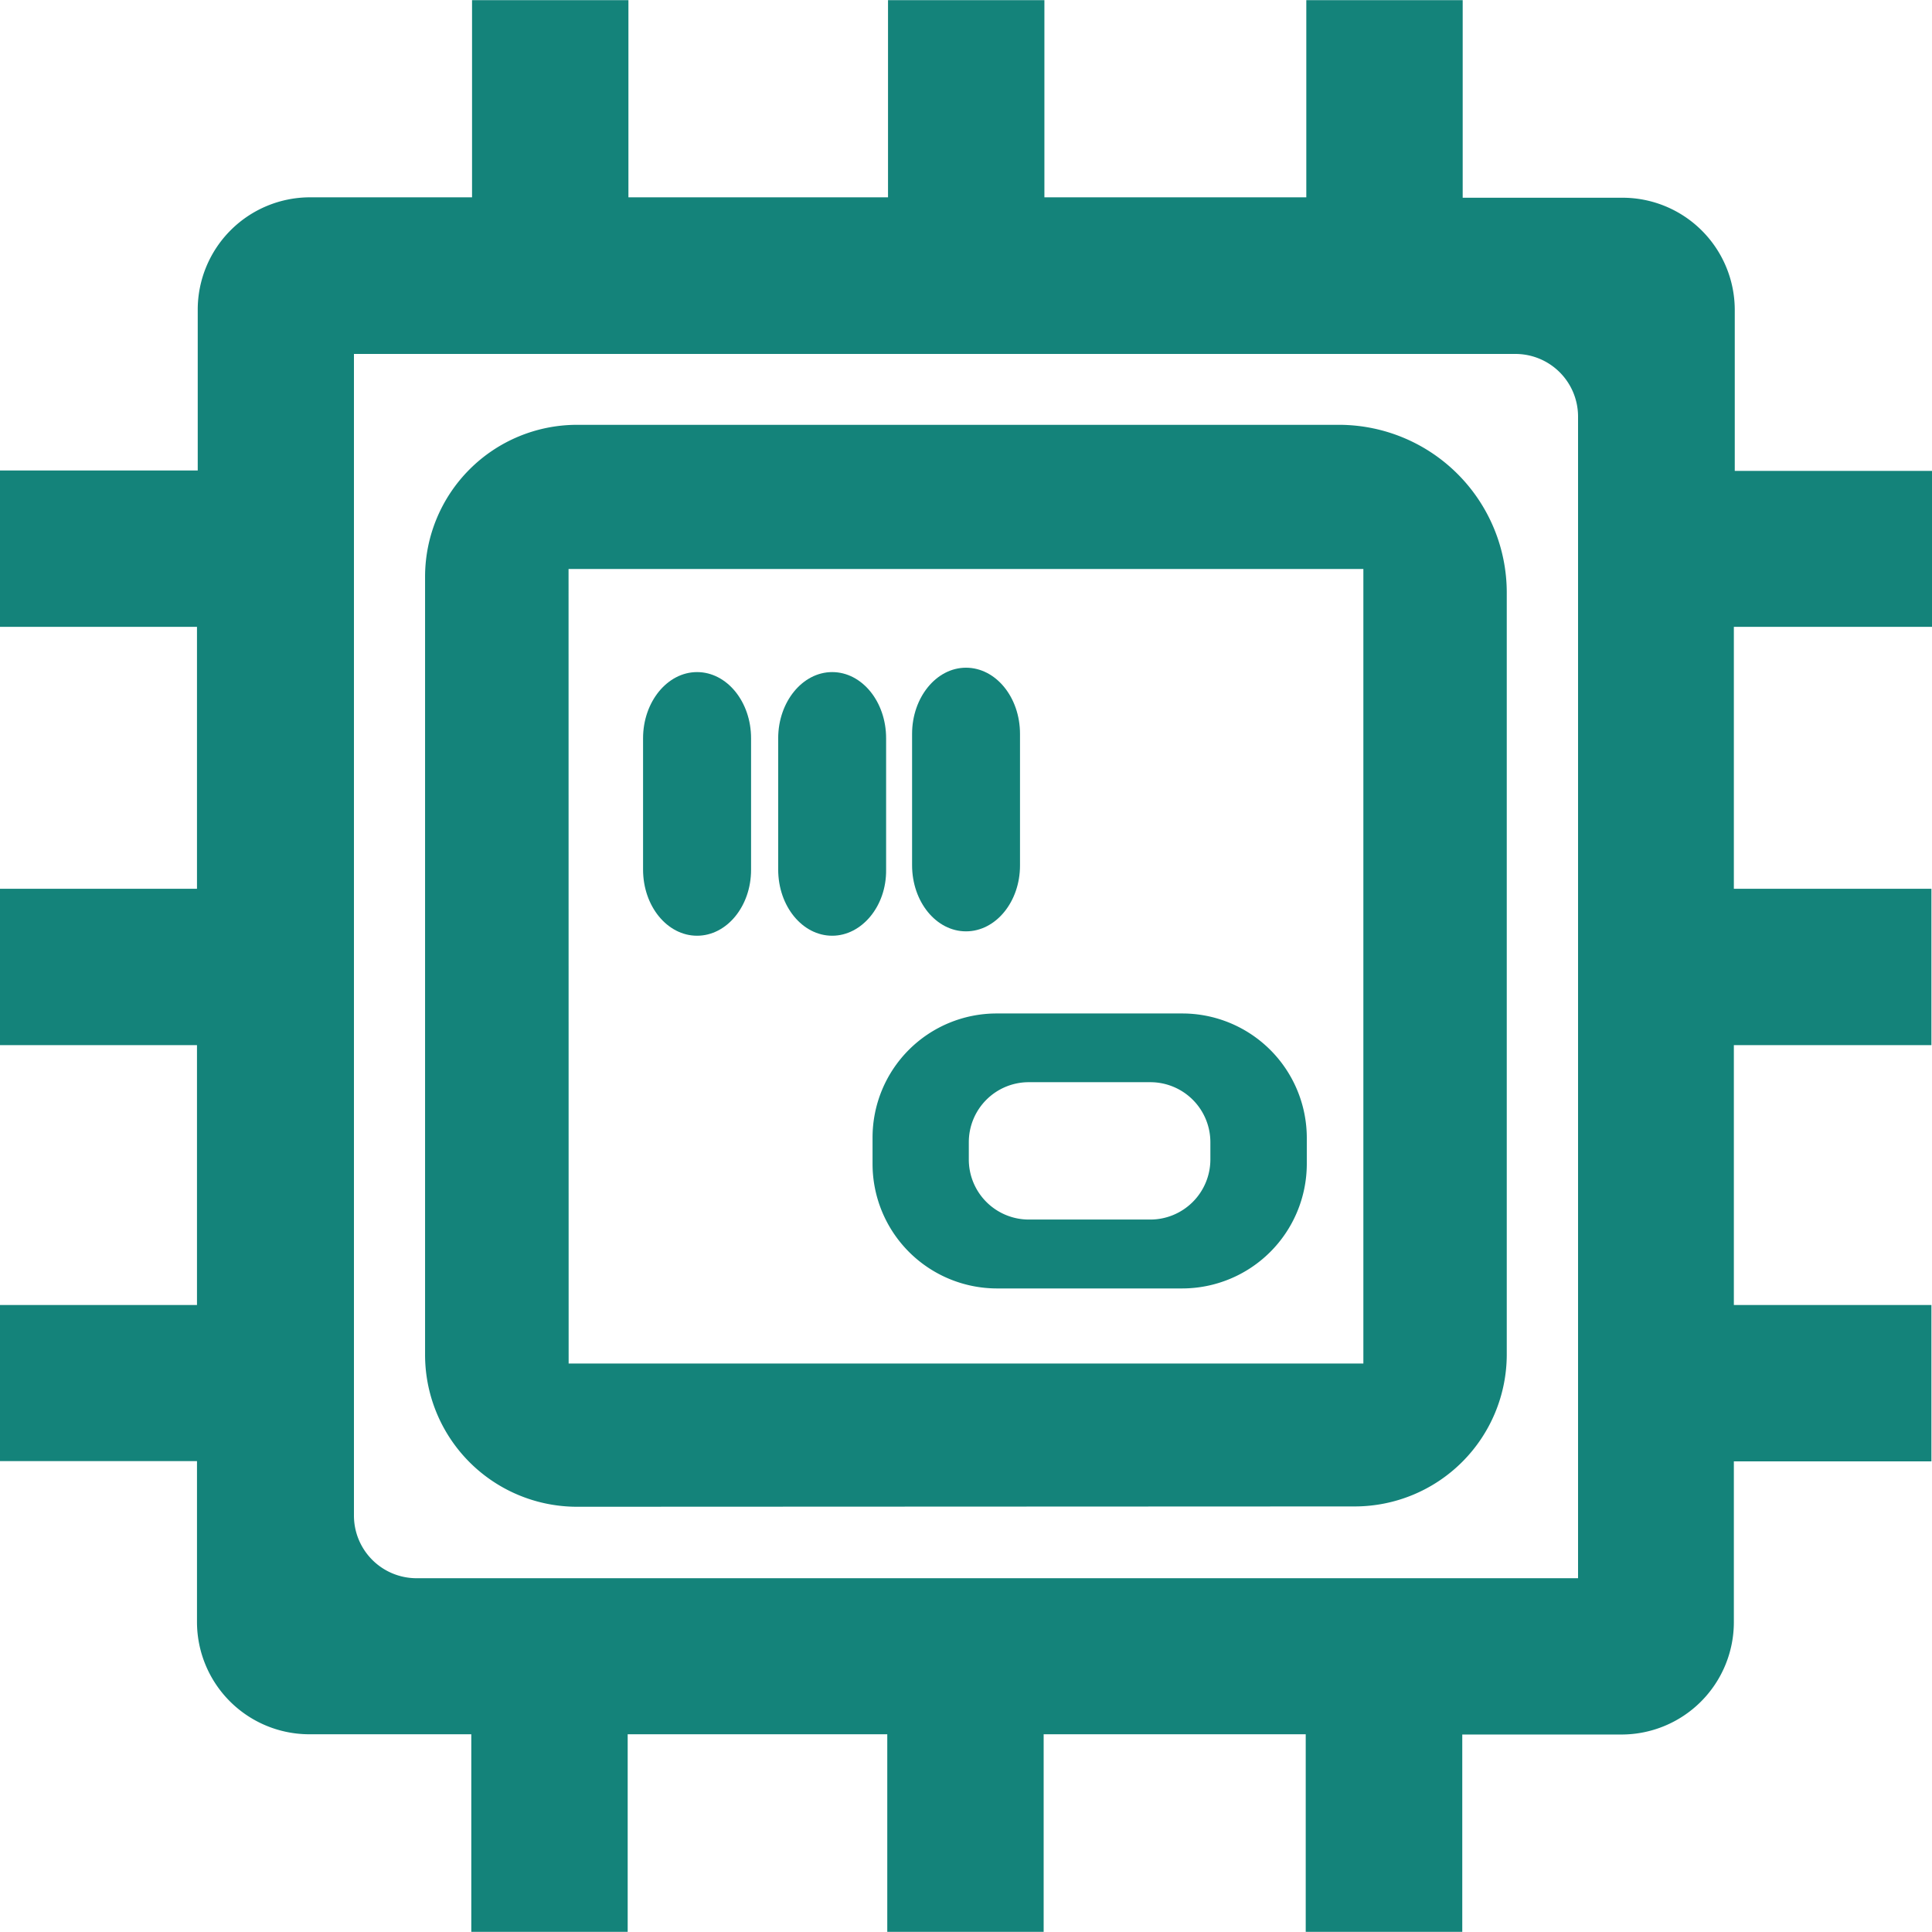 <svg id="图层_1" data-name="图层 1" xmlns="http://www.w3.org/2000/svg" viewBox="0 0 233.62 233.58" width="55" height="55"
    fill="#14837A">
    <path
        d="M-1381.44,444.4A18.38,18.38,0,0,1-1399.8,426V331.93a18.38,18.38,0,0,1,18.36-18.36h92.22A20.3,20.3,0,0,1-1269,333.86V426a18.39,18.39,0,0,1-18.37,18.36Zm-1-17.32h96.1V331h-96.11Z"
        transform="translate(1451.2 -262.22)" />
    <path
        d="M-1293.31,495.8V471.91H-1325V495.8h-18.91V471.91h-31.39V495.8h-18.91V471.91h-19.59a13.59,13.59,0,0,1-13.58-13.57V438.88h-23.84V420h23.84V388.58h-23.84V369.67h23.84V338h-23.84V319.09h23.93V299.64a13.59,13.59,0,0,1,13.58-13.58h19.59V262.22h18.91v23.84h31.39V262.22h18.91v23.84h31.67V262.22h18.91v23.89H-1255a13.58,13.58,0,0,1,13.57,13.57v19.46h23.89V338h-24v31.67h23.89v18.91h-23.89V420h23.89v18.91h-23.89v19.46a13.59,13.59,0,0,1-13.57,13.57h-19.27V495.8Zm-115.09-50.34a7.57,7.57,0,0,0,7.54,7.58h140.48V312.56A7.57,7.57,0,0,0-1268,305H-1408.4Z"
        transform="translate(1451.2 -262.22)" />
    <path
        d="M-1366.91,375.35c-3.6,0-6.53-3.57-6.53-8V351.47c0-4.39,2.93-8,6.53-8s6.53,3.58,6.53,8v15.91C-1360.38,371.78-1363.31,375.35-1366.91,375.35Z"
        transform="translate(1451.2 -262.22)" />
    <path
        d="M-1350.57,375.35c-3.6,0-6.53-3.57-6.53-8V351.47c0-4.39,2.93-8,6.53-8s6.52,3.58,6.52,8v15.91C-1344,371.78-1347,375.35-1350.57,375.35Z"
        transform="translate(1451.2 -262.22)" />
    <path
        d="M-1334.39,374.82c-3.6,0-6.52-3.57-6.52-8V350.94c0-4.39,2.92-8,6.52-8s6.53,3.57,6.53,8v15.92C-1327.86,371.25-1330.79,374.82-1334.39,374.82Z"
        transform="translate(1451.2 -262.22)" />
    <path
        d="M-1330.69,418a15.06,15.06,0,0,1-15-15.06v-3.19a15,15,0,0,1,15-15h22.45a15.06,15.06,0,0,1,15.06,15V403A15.08,15.08,0,0,1-1308.24,418Zm3.88-24.94a7.25,7.25,0,0,0-7.24,7.25v2.09a7.26,7.26,0,0,0,7.24,7.27h14.71a7.27,7.27,0,0,0,7.26-7.27v-2.09a7.26,7.26,0,0,0-7.26-7.25Z"
        transform="translate(1451.2 -262.22)" />
</svg>